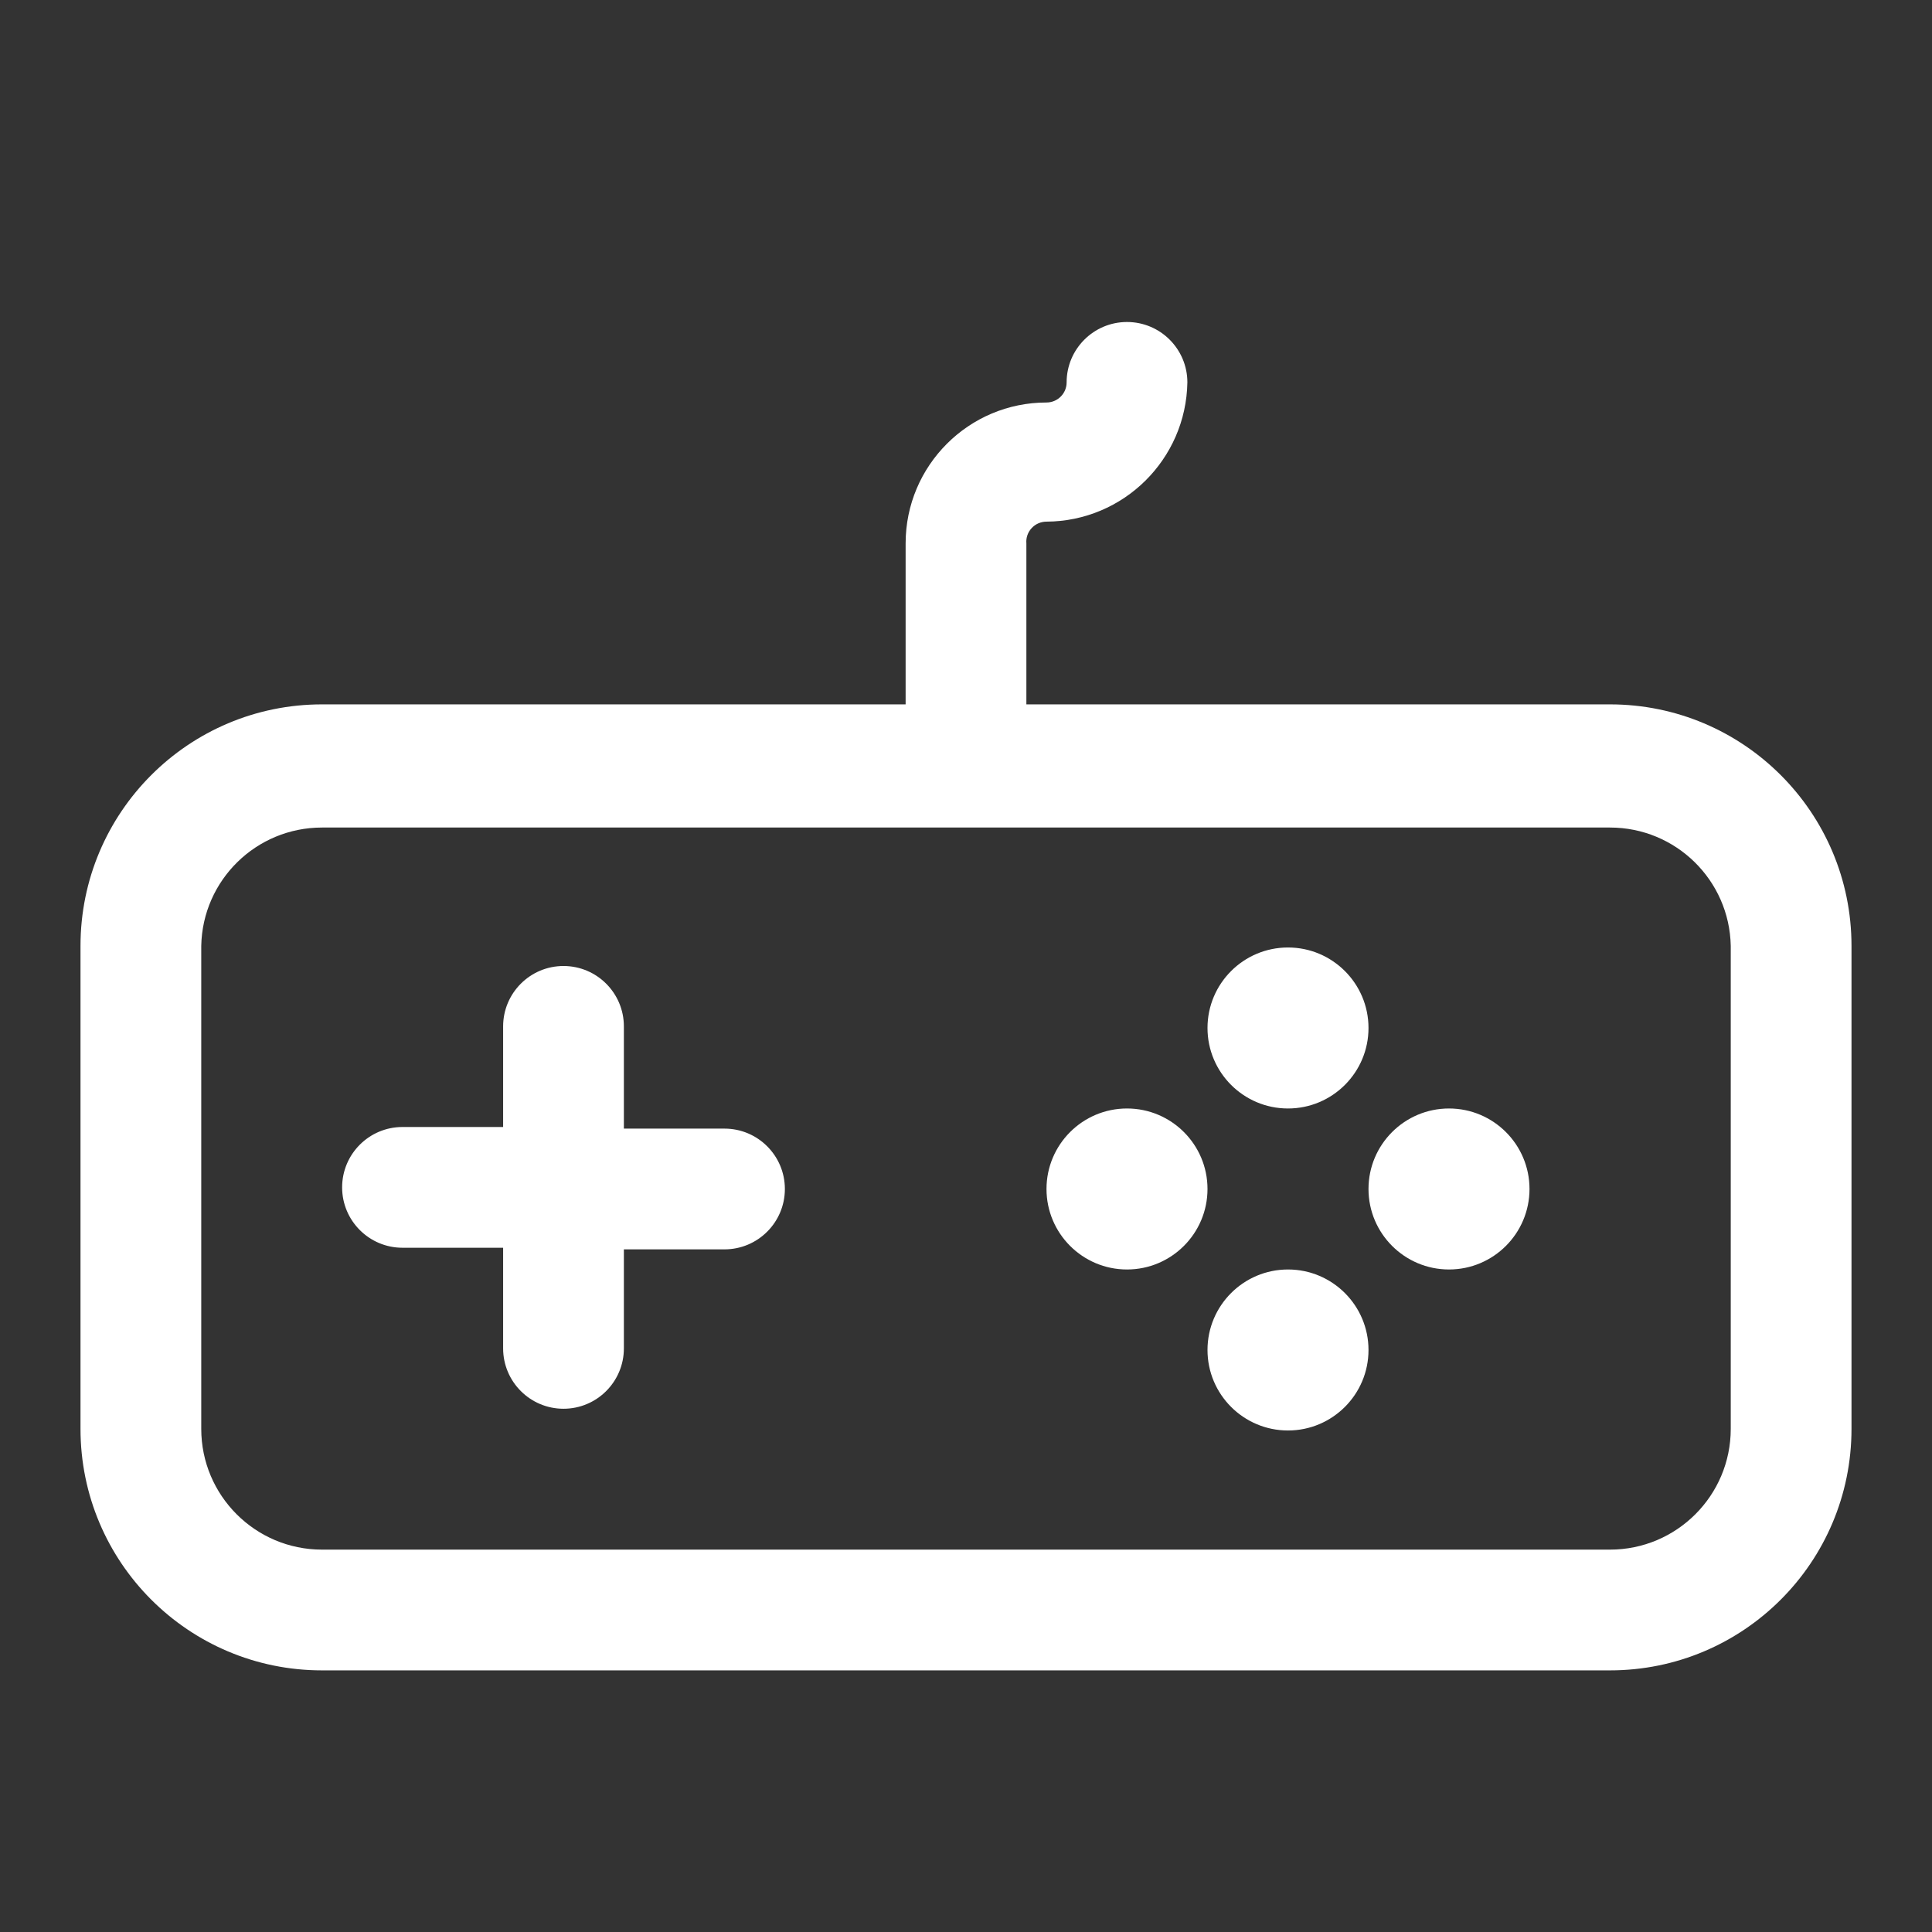 <svg width="24" height="24" viewBox="0 0 24 24" fill="none" xmlns="http://www.w3.org/2000/svg">
<rect x="0" y="0" width="24" height="24" fill="#333333" stroke="none"/>
<path fill-rule="evenodd" clip-rule="evenodd" d="M12.75 8.75H20C21.657 8.75 23 10.093 23 11.75V17.75C23 19.407 21.657 20.75 20 20.75H4C2.343 20.75 1 19.407 1 17.75V11.75C1 10.093 2.343 8.75 4 8.75H11.25V6.75C11.25 5.784 12.034 5 13 5C13.138 5 13.25 4.888 13.25 4.75C13.25 4.336 13.586 4 14 4C14.414 4 14.75 4.336 14.75 4.75C14.734 5.706 13.957 6.475 13 6.48C12.93 6.48 12.863 6.509 12.816 6.56C12.768 6.611 12.744 6.68 12.75 6.75V8.75ZM20 19.25C20.828 19.25 21.5 18.578 21.5 17.75V11.75C21.484 10.933 20.817 10.28 20 10.28H4C3.183 10.28 2.516 10.933 2.5 11.75V17.75C2.5 18.578 3.172 19.25 4 19.25H20Z" fill="white"/>
<path d="M9 14.02H7.75V12.75C7.75 12.336 7.414 12 7 12C6.586 12 6.25 12.336 6.25 12.75V14H5C4.586 14 4.25 14.336 4.25 14.75C4.25 15.164 4.586 15.5 5 15.5H6.25V16.75C6.25 17.164 6.586 17.5 7 17.5C7.414 17.5 7.75 17.164 7.75 16.75V15.52H9C9.414 15.52 9.75 15.184 9.75 14.77C9.75 14.356 9.414 14.02 9 14.02Z" fill="white"/>
<path d="M17 12.77C17 13.322 16.552 13.77 16 13.77C15.448 13.77 15 13.322 15 12.77C15 12.218 15.448 11.77 16 11.77C16.552 11.77 17 12.218 17 12.77Z" fill="white"/>
<path d="M17 16.77C17 17.322 16.552 17.77 16 17.77C15.448 17.77 15 17.322 15 16.77C15 16.218 15.448 15.77 16 15.77C16.552 15.77 17 16.218 17 16.77Z" fill="white"/>
<path d="M19 14.77C19 15.322 18.552 15.77 18 15.77C17.448 15.77 17 15.322 17 14.77C17 14.218 17.448 13.77 18 13.77C18.552 13.77 19 14.218 19 14.77Z" fill="white"/>
<path d="M15 14.77C15 15.322 14.552 15.77 14 15.77C13.448 15.77 13 15.322 13 14.77C13 14.218 13.448 13.77 14 13.77C14.552 13.77 15 14.218 15 14.77Z" fill="white"/>
</svg>
